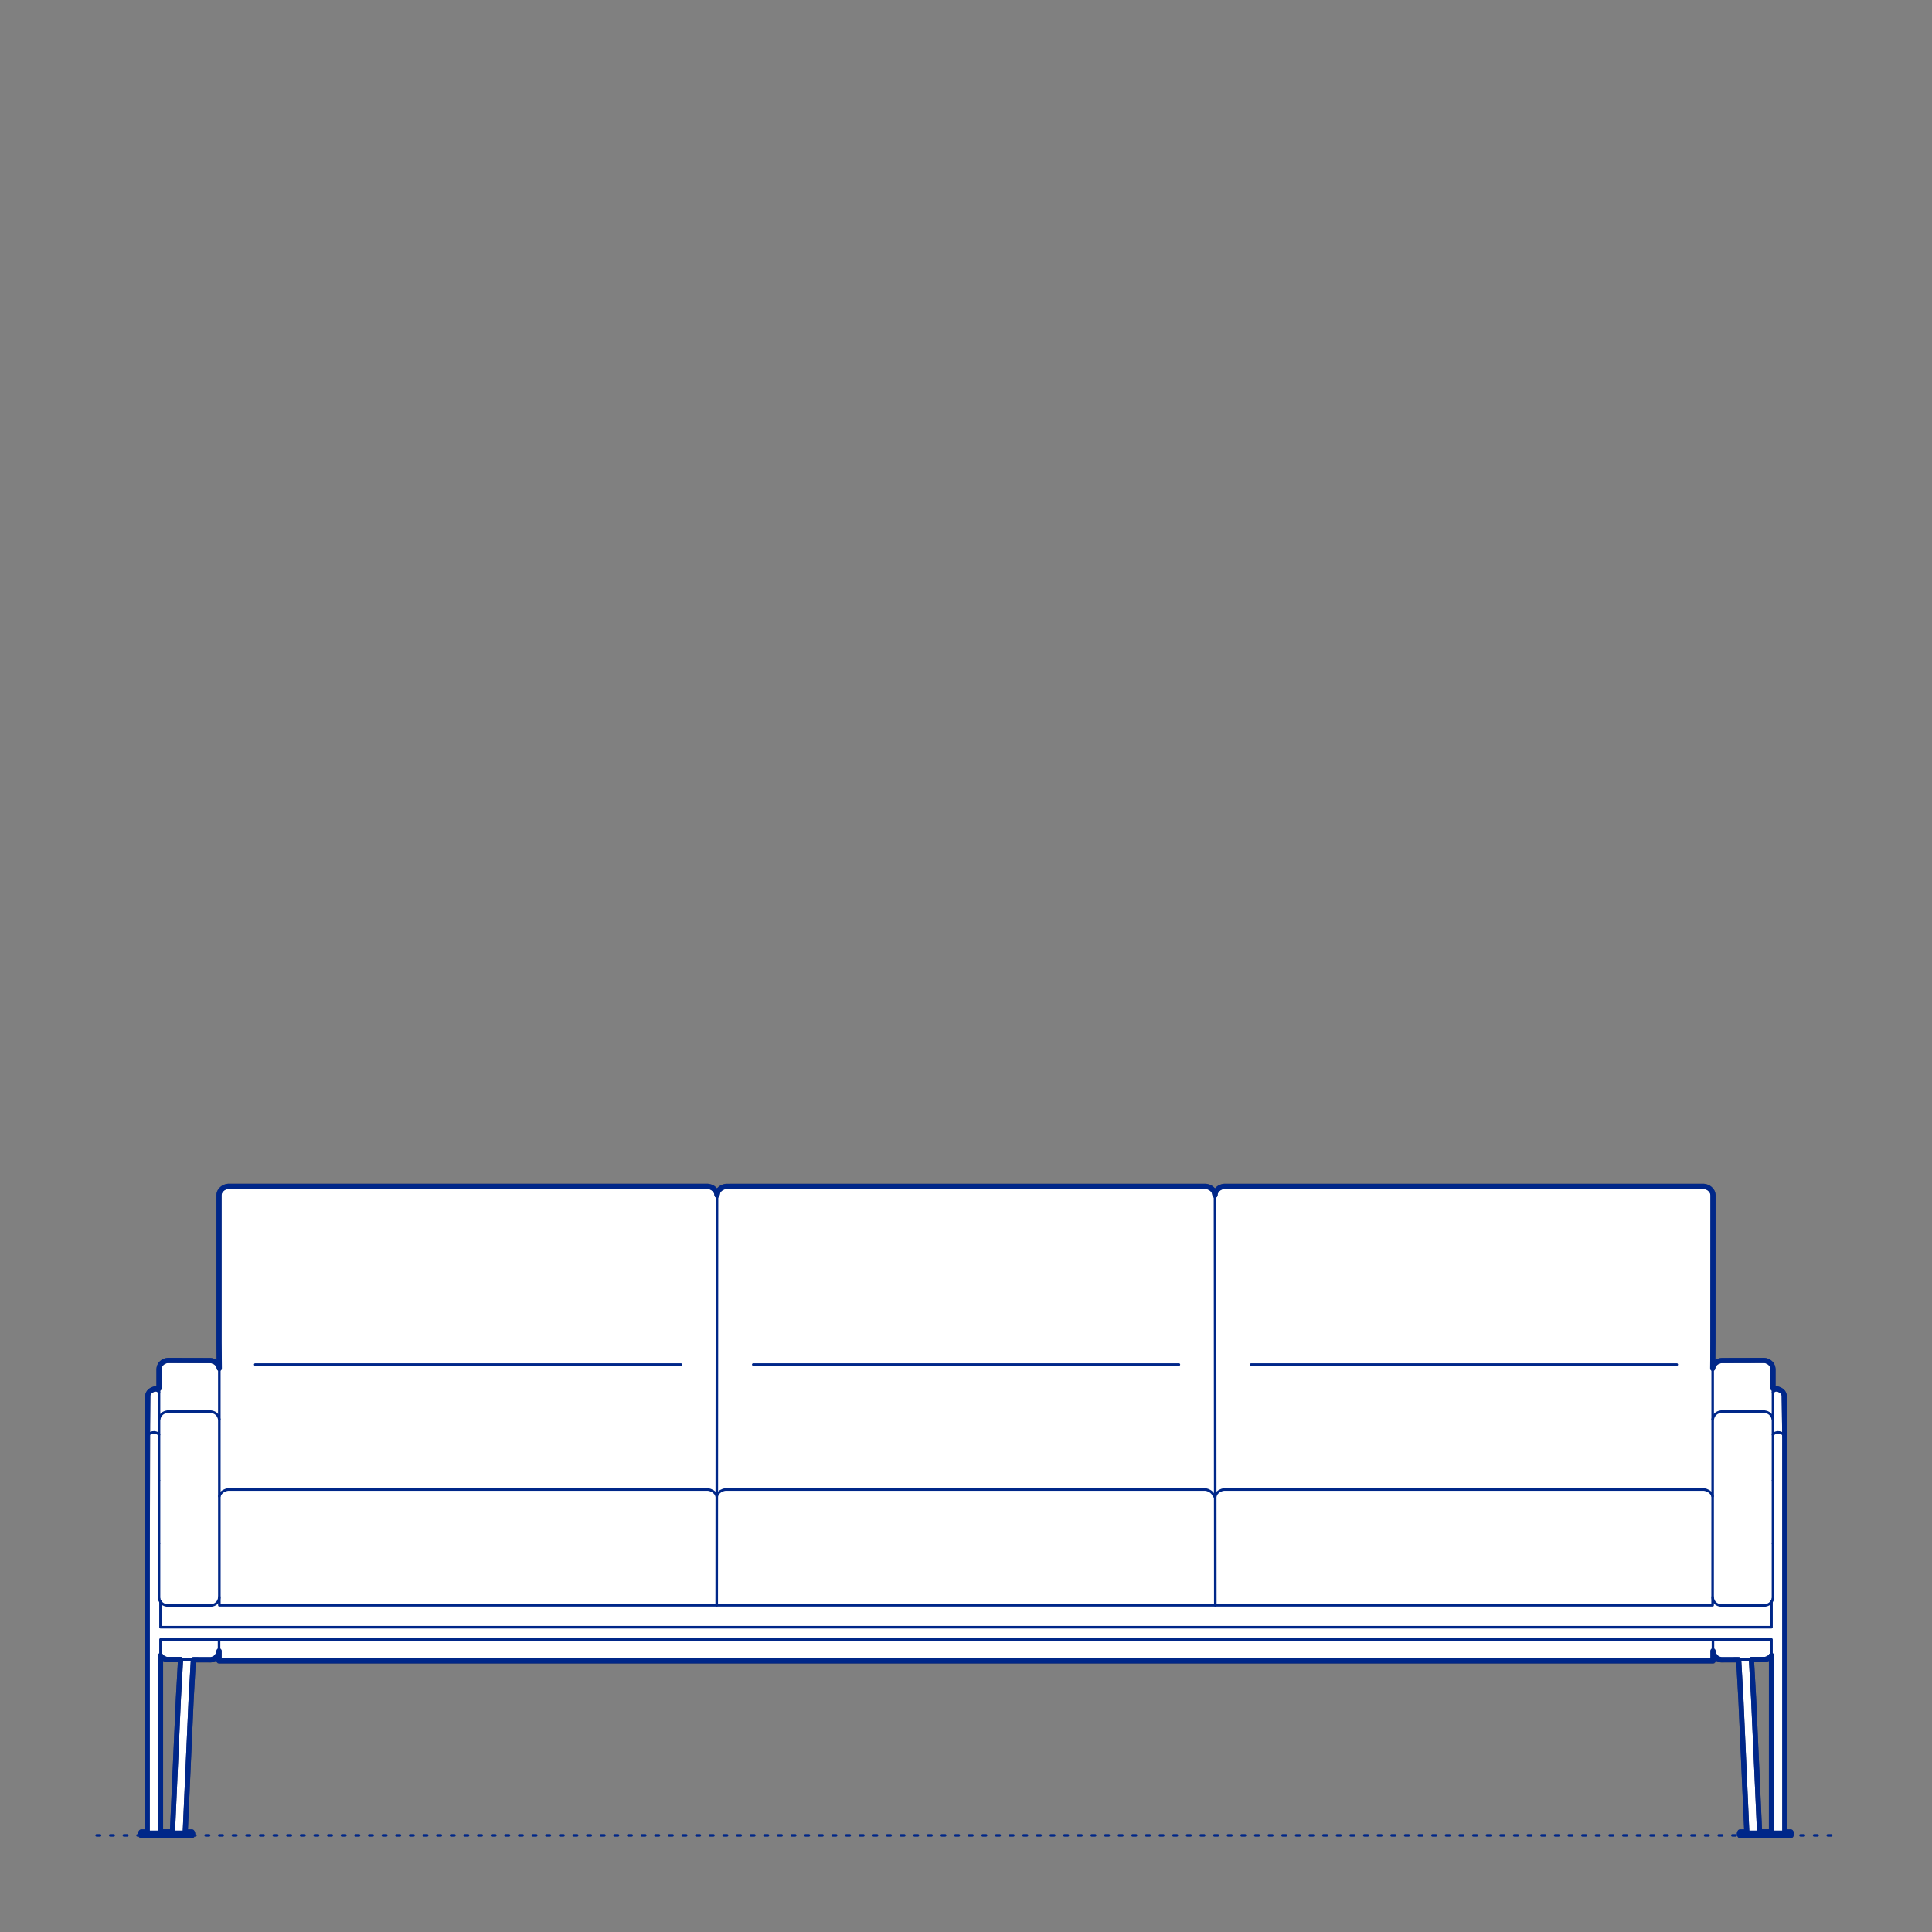 <?xml version="1.0" encoding="UTF-8"?>
<svg xmlns="http://www.w3.org/2000/svg" viewBox="0 0 566.93 566.93">
  <rect x="0" y="0" width="566.93" height="566.93" fill="#808080" stroke="none"/>
  <defs>
    <style>
      .cls-1, .cls-2 {
        stroke-width: .75px;
      }

      .cls-1, .cls-2, .cls-3 {
        fill: none;
        stroke: #002789;
      }

      .cls-1, .cls-2, .cls-3, .cls-4 {
        stroke-linecap: round;
        stroke-linejoin: round;
      }

      .cls-2 {
        stroke-dasharray: 0 0 1 3;
      }

      .cls-3, .cls-4 {
        stroke-width: 1.5px;
      }

      .cls-4 {
        fill: #fff;
        fill-rule: evenodd;
        stroke: #243775;
      }
    </style>
  </defs>
  <g id="Ground_Låst" data-name="Ground Låst">
    <g id="POLYLINE">
      <line class="cls-2" x1="28.35" y1="538.58" x2="538.58" y2="538.58"/>
    </g>
  </g>
  <g id="Blocks_Fill" data-name="Blocks$Fill">
    <g id="HATCH">
      <path class="cls-4" d="M356.53,350.66l.02-.2v-.1s.03-.1.03-.1v-.05s.02-.05.02-.05v-.05s.02-.05.02-.05v-.05s.03-.05.03-.05l.02-.05.02-.05.02-.05.02-.05.02-.04.02-.04.02-.04.02-.04.03-.04.03-.04.03-.04.03-.04.06-.08.06-.08.06-.08.07-.08.07-.07.07-.07.07-.07.07-.07.04-.03.04-.03.04-.03.04-.03.04-.03.04-.03.04-.03.04-.03.04-.03.04-.03.04-.03.04-.02.04-.02.05-.02.05-.02.05-.02.09-.04.1-.04.1-.03.1-.03.1-.03.1-.03.1-.02.1-.02.1-.02.2-.03h70.38s70.38,0,70.38,0l.2.03.1.02.1.02.1.02.1.03.1.03.1.03.1.03.1.04.09.04.05.02.05.02.05.02.04.02.04.02.04.03.04.03.04.03.04.03.04.03.04.03.04.03.04.03.04.03.04.03.04.03.07.07.07.07.07.07.07.07.07.08.06.08.06.08.06.08.03.04.03.04.03.04.03.04.02.04.02.04.02.04.02.04.02.05.02.05.02.05.02.05v.05s.03.05.03.05v.05s.02.05.02.05v.05s.02.05.02.05l.02.1v.1s.04.2.04.2v.05s0,5.77,0,5.77l-.08,45.04v-.05s0-.05,0-.05v-.05s.01-.05.01-.05v-.05s.02-.05.02-.05v-.05s.03-.05.03-.05l.02-.05.02-.05.02-.05.02-.05.02-.05.02-.05.02-.05.03-.05.03-.05.03-.05.03-.05.03-.05.03-.05.04-.05.04-.05.04-.05.04-.05.04-.05.04-.05.04-.05.05-.05.05-.04.05-.04.05-.04.05-.04.05-.04.05-.04.05-.04.05-.04.06-.04.06-.03.06-.03.06-.03.06-.03.06-.03.06-.03.06-.03.06-.03.06-.02.06-.02.06-.02.06-.02.06-.02.06-.02.06-.02h.06s.06-.03.06-.03h.06s.06-.02.06-.02h.06s.06-.02.06-.02h.06s.06-.01.06-.01h.06s.06,0,.06,0h.06s12.25-.03,12.25-.03h.06s.06,0,.06,0h.06s.06.01.06.01h.06s.06.02.06.02h.06s.06.02.06.02h.06s.06.03.06.03l.06.02.06.02.06.02.06.02.06.02.06.02.06.03.06.03.06.03.06.03.06.03.06.03.06.03.06.04.06.04.06.04.05.04.05.04.05.04.05.04.05.04.05.05.05.05.05.05.05.05.04.05.04.05.04.05.04.05.04.05.04.05.04.06.03.06.03.06.03.06.03.06.03.06.03.06.02.06.02.06.02.06.02.06.02.06.02.06.02.06v.06s.03.06.03.06v.06s.02.06.02.06v.06s.01.06.01.06v.06s0,.06,0,.06v.06s0,5.59,0,5.59l.24.02.25.03.25.03.24.04.12.02.11.02.11.03.11.03.11.03.1.03.1.04.1.04.1.05.1.05.05.03.05.03.05.03.05.03.05.03.05.03.05.03.05.03.05.03.05.04.05.04.04.04.04.04.04.04.04.04.04.04.04.04.04.04.04.04.03.05.03.05.03.05.03.05.03.05.03.05.03.05.02.05v.03s.02.03.02.03v.03s.02.03.02.03l.02.05.02.05v.05s.03.05.03.05v.06s.02.06.02.06v.06s.02.06.02.06v.06s.01.06.01.06v.06s0,.06,0,.06v.06s0,.06,0,.06v.06s.17,12.28.17,12.28l.02,115.45h.04s1.72,0,1.72,0l.1.16.07.2.02.14-.02.19-.09.23-.07.11h-.01s-14.91,0-14.91,0l-.07-.11-.09-.23-.02-.19.02-.14.07-.2.1-.16h0s1.98,0,1.98,0l-1.73-38.95-.65-11.62-4.86.02h-.05s-.05,0-.05,0h-.05s-.05,0-.05,0h-.05s-.05-.01-.05-.01h-.05s-.05-.02-.05-.02h-.05s-.05-.02-.05-.02h-.05s-.05-.02-.05-.02l-.1-.03-.1-.03-.1-.03-.1-.04-.05-.02-.05-.02-.05-.02-.05-.02-.05-.02-.05-.02-.05-.03-.04-.03-.04-.03-.04-.03-.04-.03-.04-.03-.04-.03-.04-.03-.04-.03-.04-.03-.04-.03-.04-.04-.04-.04-.03-.04-.07-.08-.07-.08-.06-.08-.12-.16-.06-.08-.06-.08-.05-.09-.03-.04-.02-.04-.02-.04-.02-.04-.02-.04-.02-.04-.02-.04-.02-.04-.02-.04v-.05s-.03-.05-.03-.05v-.05s-.02-.05-.02-.05v-.05s-.03-.1-.03-.1l-.02-.1-.04-.33v2.89s-73.06,0-73.06,0H64.28v-2.89s-.03.23-.03.23l-.02.11-.02.1-.02.1v.05s-.02.05-.02.05v.05s-.03.05-.03.05v.05s-.03.04-.03.04l-.02.04-.02.04-.02.04-.02.04-.02.04-.02.04-.02.04-.03.04-.05.09-.06.08-.06.08-.12.16-.06.08-.07.08-.07.08-.03.04-.04.04-.04.04-.04.03-.04.03-.04.03-.04.03-.04.03-.04.03-.04.03-.04.03-.04.03-.04.03-.05.03-.05.02-.05.02-.05.02-.05.02-.05.02-.05.02-.1.04-.1.03-.1.03-.1.03h-.05s-.05.02-.05.02h-.05s-.05.02-.05.02h-.05s-.05.02-.05.02h-.05s-.05.01-.05.01h-.05s-.05,0-.05,0h-.05s-.05,0-.05,0l-4.86-.02-.65,11.62-1.73,38.95h.27s1.72,0,1.72,0l.1.16.07.2.02.14-.02.19-.09.23-.07.11h-6.71s-8.22,0-8.22,0l-.07-.11-.09-.23-.02-.19.02-.14.07-.2.1-.16h0s1.75,0,1.75,0v-78.5s.19-49.22.19-49.22v-.06s0-.06,0-.06v-.06s0-.06,0-.06v-.06s0-.06,0-.06v-.06s.01-.06.01-.06v-.06s.02-.06.02-.06v-.06s.02-.05.02-.05v-.05s.03-.05.03-.05l.02-.05v-.03s.02-.03.02-.03v-.03s.02-.03.02-.03l.02-.05.03-.05.03-.05.03-.05.03-.05.03-.05.03-.05.03-.05.04-.04.04-.04.04-.04.04-.04.04-.04.04-.04.04-.04.04-.04.05-.04.05-.04.05-.03.05-.03.05-.03.05-.03.05-.03.05-.03.05-.03.05-.03.05-.03.1-.05.1-.05.1-.04.1-.04.1-.03.11-.03.11-.03.11-.03.11-.02.12-.02.24-.04.25-.03.25-.03.24-.02v-5.59s0-.06,0-.06v-.06s0-.06,0-.06v-.06s.01-.06.01-.06v-.06s.02-.06.02-.06v-.06s.03-.06.03-.06l.02-.06.02-.06.02-.06.02-.06.02-.06.02-.06.02-.06.03-.06.03-.06.03-.06.03-.06.03-.06.03-.06.04-.06.04-.05.04-.05.04-.05.04-.05.04-.05.04-.05.05-.05.05-.05.05-.05.05-.05.05-.04.05-.04.05-.04.05-.04.05-.04.06-.04.06-.04.06-.04.06-.03.06-.03.06-.03.06-.03.06-.03.06-.03.06-.03.06-.02.06-.02.06-.02.06-.02.06-.02.06-.02h.06s.06-.03.06-.03h.06s.06-.02.06-.02h.06s.06-.02.06-.02h.06s.06-.01.06-.01h.06s.06,0,.06,0l12.25.03h.06s.06,0,.06,0h.06s.06,0,.06,0h.06s.06.01.06.01h.06s.06.02.06.02h.06s.06.02.06.02h.06s.06.03.06.03l.06.02.06.02.06.02.06.02.06.02.06.02.06.03.06.03.06.03.06.03.06.03.06.03.06.03.06.03.06.04.05.04.05.04.05.04.05.04.05.04.05.04.05.04.05.04.05.05.04.05.04.05.04.05.04.05.04.05.04.05.04.05.03.05.03.05.03.05.03.05.03.05.03.05.02.05.02.05.02.05.02.05.02.05.02.05.02.05v.05s.03.05.03.05v.05s.02.05.02.05v.05s.01.05.01.05v.05s0,.05,0,.05l-.08-7.67v-43.14s0-.05,0-.05l.02-.2v-.1s.03-.1.03-.1v-.05s.02-.05.02-.05v-.05s.02-.05.02-.05v-.05s.03-.05.03-.05l.02-.05.02-.05.02-.05.02-.05.02-.04.02-.04.02-.04.02-.04.03-.04.03-.04.03-.04.03-.04.06-.08.06-.08.06-.08.07-.08.07-.07.07-.07.07-.07.07-.07.04-.03.04-.03.04-.03.04-.03.04-.03.04-.03.04-.03.04-.03.04-.03.04-.03.04-.03.04-.02.04-.02.05-.02.05-.02.05-.02.09-.04.1-.04.1-.03.1-.03.1-.03.1-.03.1-.02.1-.02.1-.02.2-.03h70.38s70.38,0,70.38,0l.2.03.1.02.1.02.1.02.1.03.1.03.1.03.1.03.1.04.09.04.05.02.05.02.05.02.04.02.04.02.04.03.04.03.04.03.04.03.04.03.04.03.04.03.04.03.04.03.04.03.04.03.07.07.07.07.07.07.07.07.07.08.06.08.06.08.06.08.03.04.03.04.03.04.03.04.02.04.02.04.02.04.02.04.02.05.02.05.02.05.02.05v.05s.03.05.03.05v.05s.02.05.02.05v.05s.02.05.02.05l.02.1v.1s.04.2.04.2v.05s.02-.11.02-.11l.02-.1.02-.1.02-.09.02-.09.02-.08.02-.07.02-.07.02-.06.02-.06.02-.06.02-.05.02-.05.02-.05.04-.08.04-.07.04-.07.04-.06.02-.03.02-.03.02-.03.02-.03.02-.02.02-.02.04-.05.04-.05.04-.05.05-.05.05-.05.05-.05.05-.05.05-.05.05-.04.06-.04.06-.04.06-.04.06-.04.06-.04.06-.03.05-.03.05-.03.05-.03.05-.02.04-.02.04-.02.04-.02.04-.02.05-.02.1-.03.24-.07.24-.07.1-.02h.05s.05-.02.05-.02h.05s.05-.01.05-.01h.06s.06,0,.06,0h.08s139.86,0,139.86,0h.6s.08,0,.08,0h.06s.06,0,.06,0h.05s.05.01.05.01h.05s.05.02.05.02l.1.02.24.07.24.07.1.03.05.02.04.02.04.02.04.02.04.02.05.02.05.03.05.03.05.03.06.03.06.04.06.04.06.04.06.04.06.04.05.04.05.05.05.05.05.05.05.05.05.05.04.05.04.05.04.05.02.02.02.02.02.03.02.03.02.03.02.03.04.06.04.07.04.07.04.08.02.05.02.05.02.05.02.06.02.06.02.06.02.07.02.07.02.08.02.09.02.09.02.1.02.1.02.11v-.05M47.11,537.53h3.5s1.74-39.14,1.74-39.14l.64-11.43h-3.65s-.06,0-.06,0h-.06s-.06,0-.06,0h-.06s-.06,0-.06,0h-.06s-.06-.01-.06-.01h-.06s-.06-.02-.06-.02h-.06s-.06-.02-.06-.02h-.06s-.06-.03-.06-.03l-.06-.02-.06-.02-.05-.02-.05-.02-.05-.02-.05-.02-.05-.02-.05-.02-.05-.03-.05-.03-.05-.03-.05-.03-.05-.03-.05-.03-.05-.03-.05-.03-.05-.03-.05-.03-.05-.04-.04-.04-.04-.04-.04-.04-.04-.04-.04-.04-.04-.04-.04-.04-.04-.04-.04-.04-.04-.04-.03-.04-.03-.04-.04-.06v51.72M517.59,486.97h-3.65s.64,11.43.64,11.43l1.74,39.14h3.5s0-51.72,0-51.72l-.04.06-.03.04-.03.04-.04.04-.04.04-.04.04-.04.04-.04.04-.04.04-.04.04-.04.04-.04.04-.04.04-.05.04-.05.03-.05.03-.05.03-.05.03-.05.03-.05.03-.05.03-.05.03-.05.03-.05.03-.05.02-.05.02-.05.02-.05.02-.05.02-.05.02-.06.02-.06.02-.06.02h-.06s-.06.03-.06.03h-.06s-.06.02-.06.02h-.06s-.06.02-.06.02h-.06s-.06.01-.06.01h-.06s-.06,0-.06,0h-.06s-.06,0-.06,0Z"/>
    </g>
  </g>
  <g id="Blocks_Inner" data-name="Blocks$Inner">
    <g id="POLYLINE-2" data-name="POLYLINE">
      <polyline class="cls-1" points="519.83 470.02 519.83 477.49 429.59 477.49 339.35 477.49 283.46 477.49 227.58 477.49 137.34 477.49 47.1 477.49 47.1 470.02"/>
    </g>
    <g id="SPLINE">
      <path class="cls-1" d="M356.53,350.66c.03-.26.06-.53.16-.77s.25-.47.42-.67.36-.4.58-.55.47-.27.73-.36.52-.14.79-.18c23.46,0,46.92,0,70.38,0,23.46,0,46.92,0,70.38,0,.27.04.54.1.79.18s.51.21.73.36.41.34.58.55.33.43.42.67.13.51.16.77c0,.02,0,.03,0,.05,0,1.92,0,3.85,0,5.77,0,6.23,0,12.46,0,18.69,0,6.23,0,12.46,0,18.69-.03,2.56-.05,5.11-.08,7.67.09-1.33,1.21-2.27,2.76-2.3,4.08,0,8.17-.02,12.25-.03,1.55.04,2.65,1.09,2.69,2.58,0,1.86,0,3.72,0,5.59.31.02.67.06.98.12s.59.13.86.25.55.27.78.47.43.45.54.73.15.59.14.88c.06,4.09.11,8.18.17,12.28v.58c0,.39,0,.79,0,1.18v1.09c0,.6,0,1.2,0,1.8,0,.97,0,1.94,0,2.9v1.82c0,.72,0,1.45,0,2.17,0,8.47,0,16.94,0,25.41,0,26.17,0,52.33,0,78.5h.04c.33,0,.63,0,.88,0s.45,0,.59,0,.22,0,.24,0c0,0,0,0,0,0l.1.16.07.2.02.14-.02.19-.09.23-.07.11s0,0-.01,0c-.01,0-.03,0-.06,0-.05,0-.14,0-.25,0s-.25,0-.41,0-.35,0-.56,0c-.17,0-.35,0-.54,0s-.39,0-.59,0-.42,0-.64,0-.44,0-.66,0-.44,0-.66,0-.44,0-.64,0-.41,0-.6,0-.38,0-.56,0c-.44,0-.79,0-1.03,0-.03,0-.07,0-7.71,0l-.07-.11-.09-.23-.02-.19.02-.14.07-.2.1-.16s0,0,0,0c.02,0,.1,0,.24,0s.34,0,.59,0,.55,0,.88,0c.09,0,.18,0,.27,0-.58-12.98-1.16-25.97-1.73-38.95-.22-3.87-.43-7.75-.65-11.62-1.62,0-3.24.01-4.86.02-.28,0-.56-.05-.82-.13s-.53-.2-.74-.37-.39-.37-.56-.59-.31-.45-.4-.68-.12-.49-.16-.81v2.89c-24.35,0-48.71,0-73.06,0-23.81,0-47.63,0-71.44,0-73.6,0-147.21,0-220.81,0-24.35,0-48.71,0-73.06,0v-2.89c-.04.32-.07.57-.16.81s-.24.47-.4.68-.34.43-.56.59-.48.28-.74.37-.54.14-.82.13c-1.62,0-3.24-.01-4.86-.02-.22,3.87-.43,7.75-.65,11.62-.58,12.98-1.16,25.97-1.73,38.95.09,0,.18,0,.27,0,.33,0,.63,0,.88,0s.45,0,.59,0,.22,0,.24,0c0,0,0,0,0,0l.1.16.07.2.02.14-.02.19-.09.23-.07.11c-7.65,0-7.68,0-7.71,0-.24,0-.58,0-1.03,0-.18,0-.37,0-.56,0s-.39,0-.6,0-.43,0-.64,0-.44,0-.66,0-.44,0-.66,0-.43,0-.64,0-.4,0-.59,0-.37,0-.54,0c-.21,0-.4,0-.56,0s-.3,0-.41,0-.2,0-.25,0c-.03,0-.05,0-.06,0,0,0-.01,0-.01,0l-.07-.11-.09-.23-.02-.19.02-.14.07-.2.1-.16s0,0,0,0c.02,0,.1,0,.24,0s.34,0,.59,0,.55,0,.88,0h.04c0-26.17,0-52.33,0-78.5,0-8.47,0-16.94,0-25.41v-2.17c0-.61,0-1.21,0-1.82v-2.9c0-.6,0-1.2,0-1.8v-1.09c0-.39,0-.79,0-1.18v-.58c.06-4.09.11-8.18.17-12.28,0-.3.02-.61.14-.88s.31-.53.54-.73.51-.36.78-.47.55-.19.86-.25.67-.1.98-.12v-5.59c.04-1.49,1.14-2.54,2.69-2.58,4.08,0,8.17.02,12.25.03,1.54.03,2.67.97,2.76,2.3l-.08-7.67c0-6.23,0-12.46,0-18.69,0-6.23,0-12.46,0-18.69,0-1.92,0-3.85,0-5.77,0-.02,0-.03,0-.05.03-.26.06-.53.16-.77s.25-.47.42-.67.36-.4.58-.55.47-.27.73-.36.52-.14.79-.18c23.46,0,46.92,0,70.38,0,23.46,0,46.92,0,70.38,0,.27.04.54.1.79.18s.51.21.73.36.41.34.58.55.33.43.42.67.13.51.16.77c0,.02,0,.03,0,.05.09-.61.22-.91.33-1.12s.2-.33.31-.45.25-.25.4-.36.31-.22.44-.28.22-.1.36-.15.34-.1.49-.14.25-.06.43-.07.43,0,3.61,0c3.18,0,9.28,0,66.7,0s63.52,0,66.7,0c3.18,0,3.43,0,3.61,0s.28.03.43.07.34.09.49.14.24.08.36.15.29.17.44.28.29.24.4.36.2.24.31.45.24.5.33,1.12c0-.02,0-.03,0-.05Z"/>
    </g>
    <g id="POLYLINE-3" data-name="POLYLINE">
      <line class="cls-1" x1="210.31" y1="471.06" x2="356.62" y2="471.06"/>
    </g>
    <g id="POLYLINE-4" data-name="POLYLINE">
      <polyline class="cls-1" points="221.04 400.41 283.46 400.41 345.94 400.41"/>
    </g>
    <g id="POLYLINE-5" data-name="POLYLINE">
      <polyline class="cls-1" points="356.53 350.71 356.62 471.06 393.06 471.06 429.59 471.06 466.11 471.06 502.55 471.06 502.57 401.52"/>
    </g>
    <g id="POLYLINE-6" data-name="POLYLINE">
      <line class="cls-1" x1="502.65" y1="481.1" x2="502.65" y2="484.4"/>
    </g>
    <g id="SPLINE-2" data-name="SPLINE">
      <path class="cls-1" d="M517.9,538.58c-.25-.35-.24-.71.01-1.05"/>
    </g>
    <g id="POLYLINE-7" data-name="POLYLINE">
      <polyline class="cls-1" points="502.55 439.05 502.42 438.69 502.15 438.24 501.79 437.85 501.39 437.56 500.7 437.24 500.33 437.14 499.97 437.08 429.59 437.08 359.21 437.08 358.84 437.14 358.47 437.24 357.78 437.56 357.39 437.85 357.02 438.24 356.75 438.69 356.62 439.05"/>
    </g>
    <g id="POLYLINE-8" data-name="POLYLINE">
      <polyline class="cls-1" points="367.14 400.41 429.56 400.41 492.04 400.41"/>
    </g>
    <g id="POLYLINE-9" data-name="POLYLINE">
      <polyline class="cls-1" points="210.4 350.71 210.31 471.06 173.87 471.06 137.34 471.06 100.81 471.06 64.37 471.06 64.36 401.52"/>
    </g>
    <g id="POLYLINE-10" data-name="POLYLINE">
      <line class="cls-1" x1="64.28" y1="481.1" x2="64.28" y2="484.4"/>
    </g>
    <g id="SPLINE-3" data-name="SPLINE">
      <path class="cls-1" d="M49.02,538.58c.25-.35.24-.71-.01-1.05"/>
    </g>
    <g id="POLYLINE-11" data-name="POLYLINE">
      <polyline class="cls-1" points="199.79 400.41 137.37 400.41 74.89 400.41"/>
    </g>
    <g id="POLYLINE-12" data-name="POLYLINE">
      <line class="cls-1" x1="52.99" y1="486.96" x2="56.74" y2="486.96"/>
    </g>
    <g id="POLYLINE-13" data-name="POLYLINE">
      <line class="cls-1" x1="54.36" y1="537.53" x2="50.6" y2="537.53"/>
    </g>
    <g id="POLYLINE-14" data-name="POLYLINE">
      <line class="cls-1" x1="47.11" y1="537.53" x2="43.17" y2="537.53"/>
    </g>
    <g id="SPLINE-4" data-name="SPLINE">
      <path class="cls-1" d="M47.11,537.53c0-17.24,0-34.48,0-51.72.01.02.03.04.04.06.02.03.04.06.07.09s.05.06.07.09.05.06.08.08.05.05.08.08.06.05.08.08.06.05.09.07.06.05.09.07.06.04.09.07.06.04.1.06.07.04.1.06.07.04.1.05.07.03.11.05.07.03.11.05.07.03.11.04.07.02.11.04.07.02.11.03.08.02.11.03.08.02.11.02c.08.01.15.02.23.03s.16.01.23.01c1.22,0,2.43,0,3.65,0l-.64,11.43c-.58,13.05-1.16,26.09-1.74,39.14h-3.5Z"/>
    </g>
    <g id="POLYLINE-15" data-name="POLYLINE">
      <line class="cls-1" x1="513.94" y1="486.96" x2="510.19" y2="486.96"/>
    </g>
    <g id="POLYLINE-16" data-name="POLYLINE">
      <line class="cls-1" x1="512.57" y1="537.53" x2="516.33" y2="537.53"/>
    </g>
    <g id="POLYLINE-17" data-name="POLYLINE">
      <line class="cls-1" x1="519.82" y1="537.53" x2="523.76" y2="537.53"/>
    </g>
    <g id="SPLINE-5" data-name="SPLINE">
      <path class="cls-1" d="M520.27,420.96c.07-.08.14-.15.22-.21.08-.07.17-.13.27-.18s.19-.1.3-.13c.21-.07.43-.11.64-.11"/>
    </g>
    <g id="SPLINE-6" data-name="SPLINE">
      <path class="cls-1" d="M521.7,420.33c.41,0,.63.04.83.11.1.04.2.08.3.13s.18.11.27.18c.17.13.31.3.42.48.05.09.1.19.14.29s.07.2.08.3"/>
    </g>
    <g id="SPLINE-7" data-name="SPLINE">
      <path class="cls-1" d="M520.27,408.48c.07-.08.14-.15.22-.21.08-.07.17-.13.27-.18s.19-.1.3-.13c.21-.07.43-.11.64-.11"/>
    </g>
    <g id="SPLINE-8" data-name="SPLINE">
      <path class="cls-1" d="M521.7,407.85c.21,0,.44.04.64.11.1.04.2.08.3.13s.18.11.27.18c.2.16.36.36.6.83"/>
    </g>
    <g id="SPLINE-9" data-name="SPLINE">
      <path class="cls-1" d="M46.66,420.96c-.07-.08-.14-.15-.22-.21-.08-.07-.17-.13-.27-.18s-.19-.1-.3-.13c-.21-.07-.43-.11-.64-.11"/>
    </g>
    <g id="SPLINE-10" data-name="SPLINE">
      <path class="cls-1" d="M45.23,420.33c-.41,0-.63.04-.83.11-.1.04-.2.08-.3.13s-.18.11-.27.18c-.17.13-.31.3-.42.48-.05.09-.1.19-.14.29s-.07.2-.08.3"/>
    </g>
    <g id="SPLINE-11" data-name="SPLINE">
      <path class="cls-1" d="M46.66,408.48c-.07-.08-.14-.15-.22-.21-.08-.07-.17-.13-.27-.18s-.19-.1-.3-.13c-.21-.07-.43-.11-.64-.11"/>
    </g>
    <g id="SPLINE-12" data-name="SPLINE">
      <path class="cls-1" d="M45.23,407.85c-.21,0-.44.04-.64.11-.1.04-.2.08-.3.13s-.18.11-.27.18c-.2.16-.36.36-.6.83"/>
    </g>
    <g id="POLYLINE-18" data-name="POLYLINE">
      <polyline class="cls-1" points="47.1 485.81 47.1 481.1 137.34 481.1 227.58 481.1 283.46 481.1 339.35 481.1 429.59 481.1 519.83 481.1 519.83 485.81 519.82 537.53 516.33 537.53 514.58 498.39 513.94 486.96 517.59 486.97"/>
    </g>
    <g id="SPLINE-13" data-name="SPLINE">
      <path class="cls-1" d="M517.59,486.97c.08,0,.16,0,.23-.01s.15-.02.23-.03c.04,0,.08-.01.11-.02s.08-.02.11-.03.08-.02.11-.03.07-.02.11-.04.07-.03.11-.04.07-.03.11-.05.07-.03.11-.05.07-.04.1-.05.07-.04.1-.06.07-.04.1-.06.06-.04.09-.07.06-.05.09-.07.06-.05.09-.07.06-.05.08-.08.05-.05.08-.08.05-.06.08-.08.05-.06.07-.09.05-.06.07-.09c.02-.02.03-.04.04-.06"/>
    </g>
    <g id="SPLINE-14" data-name="SPLINE">
      <path class="cls-1" d="M502.55,468.68c.08,1.45,1.18,2.44,2.68,2.44"/>
    </g>
    <g id="LINE">
      <line class="cls-1" x1="505.23" y1="471.12" x2="517.59" y2="471.12"/>
    </g>
    <g id="SPLINE-15" data-name="SPLINE">
      <path class="cls-1" d="M517.59,471.12c1.33,0,2.37-.79,2.68-2.03"/>
    </g>
    <g id="POLYLINE-19" data-name="POLYLINE">
      <polyline class="cls-1" points="520.27 469.09 520.27 468.56 520.27 461.27 520.27 452.85"/>
    </g>
    <g id="SPLINE-16" data-name="SPLINE">
      <path class="cls-1" d="M520.27,452.85c0-3.06,0-6.12,0-9.18s0-6.12,0-9.18"/>
    </g>
    <g id="POLYLINE-20" data-name="POLYLINE">
      <polyline class="cls-1" points="520.27 434.49 520.27 425.64 520.27 416.78 520.27 415.12 520.27 413.45 520.27 411.79 520.27 410.12 520.27 408.46 520.27 407.36"/>
    </g>
    <g id="SPLINE-17" data-name="SPLINE">
      <path class="cls-1" d="M64.37,468.68c-.08,1.45-1.18,2.44-2.68,2.44"/>
    </g>
    <g id="LINE-2" data-name="LINE">
      <line class="cls-1" x1="61.69" y1="471.12" x2="49.34" y2="471.12"/>
    </g>
    <g id="SPLINE-18" data-name="SPLINE">
      <path class="cls-1" d="M49.34,471.12c-1.33,0-2.37-.79-2.68-2.03"/>
    </g>
    <g id="POLYLINE-21" data-name="POLYLINE">
      <polyline class="cls-1" points="46.66 469.09 46.66 468.56 46.66 461.27 46.66 452.85"/>
    </g>
    <g id="SPLINE-19" data-name="SPLINE">
      <path class="cls-1" d="M46.66,452.85c0-3.06,0-6.12,0-9.18s0-6.12,0-9.18"/>
    </g>
    <g id="POLYLINE-22" data-name="POLYLINE">
      <polyline class="cls-1" points="46.66 434.49 46.66 425.64 46.66 416.78 46.66 415.12 46.66 413.45 46.66 411.79 46.66 410.12 46.66 408.46 46.66 407.36"/>
    </g>
    <g id="POLYLINE-23" data-name="POLYLINE">
      <polyline class="cls-1" points="356.24 439.05 356.11 438.69 355.84 438.24 355.47 437.85 355.08 437.56 354.39 437.24 354.02 437.14 353.66 437.08 283.28 437.08 212.89 437.08 212.53 437.14 212.16 437.24 211.47 437.56 211.08 437.85 210.71 438.24 210.44 438.69 210.31 439.05 210.18 438.69 209.9 438.24 209.54 437.85 209.15 437.56 208.45 437.24 208.08 437.14 207.72 437.08 137.34 437.08 66.96 437.08 66.6 437.14 66.23 437.24 65.53 437.56 65.14 437.85 64.78 438.24 64.5 438.69 64.37 439.05"/>
    </g>
    <g id="SPLINE-20" data-name="SPLINE">
      <path class="cls-1" d="M520.26,416.53c-.29-1.41-1.18-2.18-2.67-2.32"/>
    </g>
    <g id="LINE-3" data-name="LINE">
      <line class="cls-1" x1="517.59" y1="414.21" x2="505.23" y2="414.21"/>
    </g>
    <g id="SPLINE-21" data-name="SPLINE">
      <path class="cls-1" d="M505.23,414.21c-1.49.14-2.38.91-2.67,2.32"/>
    </g>
    <g id="SPLINE-22" data-name="SPLINE">
      <path class="cls-1" d="M46.67,416.53c.29-1.41,1.18-2.18,2.67-2.32"/>
    </g>
    <g id="LINE-4" data-name="LINE">
      <line class="cls-1" x1="49.34" y1="414.21" x2="61.69" y2="414.21"/>
    </g>
    <g id="SPLINE-23" data-name="SPLINE">
      <path class="cls-1" d="M61.69,414.21c1.49.14,2.38.91,2.67,2.32"/>
    </g>
  </g>
  <g id="Blocks_Outline" data-name="Blocks$Outline">
    <g id="SPLINE-24" data-name="SPLINE">
      <path class="cls-3" d="M517.59,486.97c.08,0,.16,0,.23-.01s.15-.02.23-.03c.04,0,.08-.01.11-.02s.08-.02.11-.03.08-.02.11-.03.07-.02.11-.04.07-.03.11-.04.07-.03.11-.05.07-.03.11-.05.07-.04.1-.05.07-.04.1-.06.07-.04.1-.06.06-.04.09-.07.06-.05.09-.07.06-.05.09-.07.06-.05.08-.08.05-.05.08-.08.05-.06.08-.08.05-.06.07-.09.05-.06.07-.09c.02-.02.03-.04.04-.06"/>
    </g>
    <g id="POLYLINE-24" data-name="POLYLINE">
      <polyline class="cls-3" points="519.83 485.81 519.82 537.53 516.33 537.53 514.58 498.39 513.94 486.96 517.59 486.97"/>
    </g>
    <g id="SPLINE-25" data-name="SPLINE">
      <path class="cls-3" d="M47.11,537.53c0-17.24,0-34.48,0-51.72.01.02.03.04.04.06.02.03.04.06.07.09s.05.06.07.09.05.06.08.08.05.05.08.08.06.05.08.08.06.05.09.07.06.05.09.07.06.04.09.07.06.04.1.06.07.04.1.06.07.04.1.05.07.03.11.05.07.03.11.05.07.03.11.04.07.02.11.04.07.02.11.03.08.02.11.03.08.02.11.02c.08.01.15.02.23.03s.16.01.23.01c1.22,0,2.43,0,3.65,0l-.64,11.43c-.58,13.05-1.16,26.09-1.74,39.14h-3.5Z"/>
    </g>
    <g id="SPLINE-26" data-name="SPLINE">
      <path class="cls-3" d="M356.53,350.66c.03-.26.06-.53.16-.77s.25-.47.42-.67.36-.4.58-.55.47-.27.73-.36.52-.14.79-.18c23.46,0,46.92,0,70.38,0,23.46,0,46.92,0,70.38,0,.27.04.54.1.79.18s.51.21.73.36.41.34.58.55.33.43.42.67.13.51.16.77c0,.02,0,.03,0,.05,0,1.92,0,3.85,0,5.77,0,6.23,0,12.46,0,18.69,0,6.23,0,12.46,0,18.69-.03,2.56-.05,5.11-.08,7.67.09-1.33,1.21-2.27,2.76-2.3,4.08,0,8.17-.02,12.25-.03,1.55.04,2.65,1.09,2.69,2.58,0,1.86,0,3.72,0,5.59.31.02.67.06.98.12s.59.13.86.25.55.27.78.47.43.45.54.73.15.59.14.88c.06,4.09.11,8.18.17,12.28v.58c0,.39,0,.79,0,1.18v1.09c0,.6,0,1.2,0,1.8,0,.97,0,1.94,0,2.9v1.82c0,.72,0,1.45,0,2.17,0,8.47,0,16.94,0,25.41,0,26.17,0,52.33,0,78.5h.04c.33,0,.63,0,.88,0s.45,0,.59,0,.22,0,.24,0c0,0,0,0,0,0l.1.16.07.2.02.14-.02.19-.09.23-.07.11s0,0-.01,0c-.01,0-.03,0-.06,0-.05,0-.14,0-.25,0s-.25,0-.41,0-.35,0-.56,0c-.17,0-.35,0-.54,0s-.39,0-.59,0-.42,0-.64,0-.44,0-.66,0-.44,0-.66,0-.44,0-.64,0-.41,0-.6,0-.38,0-.56,0c-.44,0-.79,0-1.03,0-.03,0-.07,0-7.71,0l-.07-.11-.09-.23-.02-.19.02-.14.07-.2.1-.16s0,0,0,0c.02,0,.1,0,.24,0s.34,0,.59,0,.55,0,.88,0c.09,0,.18,0,.27,0-.58-12.98-1.16-25.97-1.73-38.95-.22-3.87-.43-7.75-.65-11.62-1.62,0-3.24.01-4.86.02-.28,0-.56-.05-.82-.13s-.53-.2-.74-.37-.39-.37-.56-.59-.31-.45-.4-.68-.12-.49-.16-.81v2.89c-24.35,0-48.71,0-73.06,0-23.81,0-47.63,0-71.44,0-73.6,0-147.21,0-220.81,0-24.35,0-48.71,0-73.06,0v-2.89c-.04.32-.07.57-.16.81s-.24.47-.4.68-.34.43-.56.59-.48.28-.74.37-.54.14-.82.13c-1.62,0-3.24-.01-4.86-.02-.22,3.87-.43,7.75-.65,11.62-.58,12.98-1.16,25.97-1.73,38.95.09,0,.18,0,.27,0,.33,0,.63,0,.88,0s.45,0,.59,0,.22,0,.24,0c0,0,0,0,0,0l.1.16.07.2.02.14-.02.19-.09.23-.07.11c-7.65,0-7.68,0-7.71,0-.24,0-.58,0-1.03,0-.18,0-.37,0-.56,0s-.39,0-.6,0-.43,0-.64,0-.44,0-.66,0-.44,0-.66,0-.43,0-.64,0-.4,0-.59,0-.37,0-.54,0c-.21,0-.4,0-.56,0s-.3,0-.41,0-.2,0-.25,0c-.03,0-.05,0-.06,0,0,0-.01,0-.01,0l-.07-.11-.09-.23-.02-.19.02-.14.07-.2.1-.16s0,0,0,0c.02,0,.1,0,.24,0s.34,0,.59,0,.55,0,.88,0h.04c0-26.17,0-52.33,0-78.5,0-8.47,0-16.94,0-25.41v-2.17c0-.61,0-1.21,0-1.82v-2.9c0-.6,0-1.2,0-1.8v-1.09c0-.39,0-.79,0-1.18v-.58c.06-4.09.11-8.18.17-12.28,0-.3.02-.61.14-.88s.31-.53.54-.73.51-.36.78-.47.55-.19.86-.25.67-.1.98-.12v-5.59c.04-1.49,1.14-2.54,2.69-2.58,4.08,0,8.17.02,12.25.03,1.54.03,2.67.97,2.76,2.3l-.08-7.67c0-6.23,0-12.46,0-18.69,0-6.23,0-12.46,0-18.69,0-1.92,0-3.85,0-5.77,0-.02,0-.03,0-.05.03-.26.06-.53.16-.77s.25-.47.42-.67.36-.4.58-.55.47-.27.73-.36.52-.14.79-.18c23.46,0,46.92,0,70.38,0,23.46,0,46.92,0,70.38,0,.27.04.54.1.79.18s.51.21.73.36.41.34.58.55.33.43.42.67.13.51.16.77c0,.02,0,.03,0,.05.09-.61.22-.91.33-1.12s.2-.33.31-.45.25-.25.4-.36.31-.22.44-.28.22-.1.36-.15.34-.1.49-.14.25-.06.43-.07.43,0,3.61,0c3.18,0,9.28,0,66.7,0s63.52,0,66.7,0c3.18,0,3.43,0,3.61,0s.28.03.43.07.34.09.49.14.24.08.36.15.29.17.44.28.29.24.4.36.2.24.31.45.24.5.33,1.12c0-.02,0-.03,0-.05Z"/>
    </g>
  </g>
</svg>